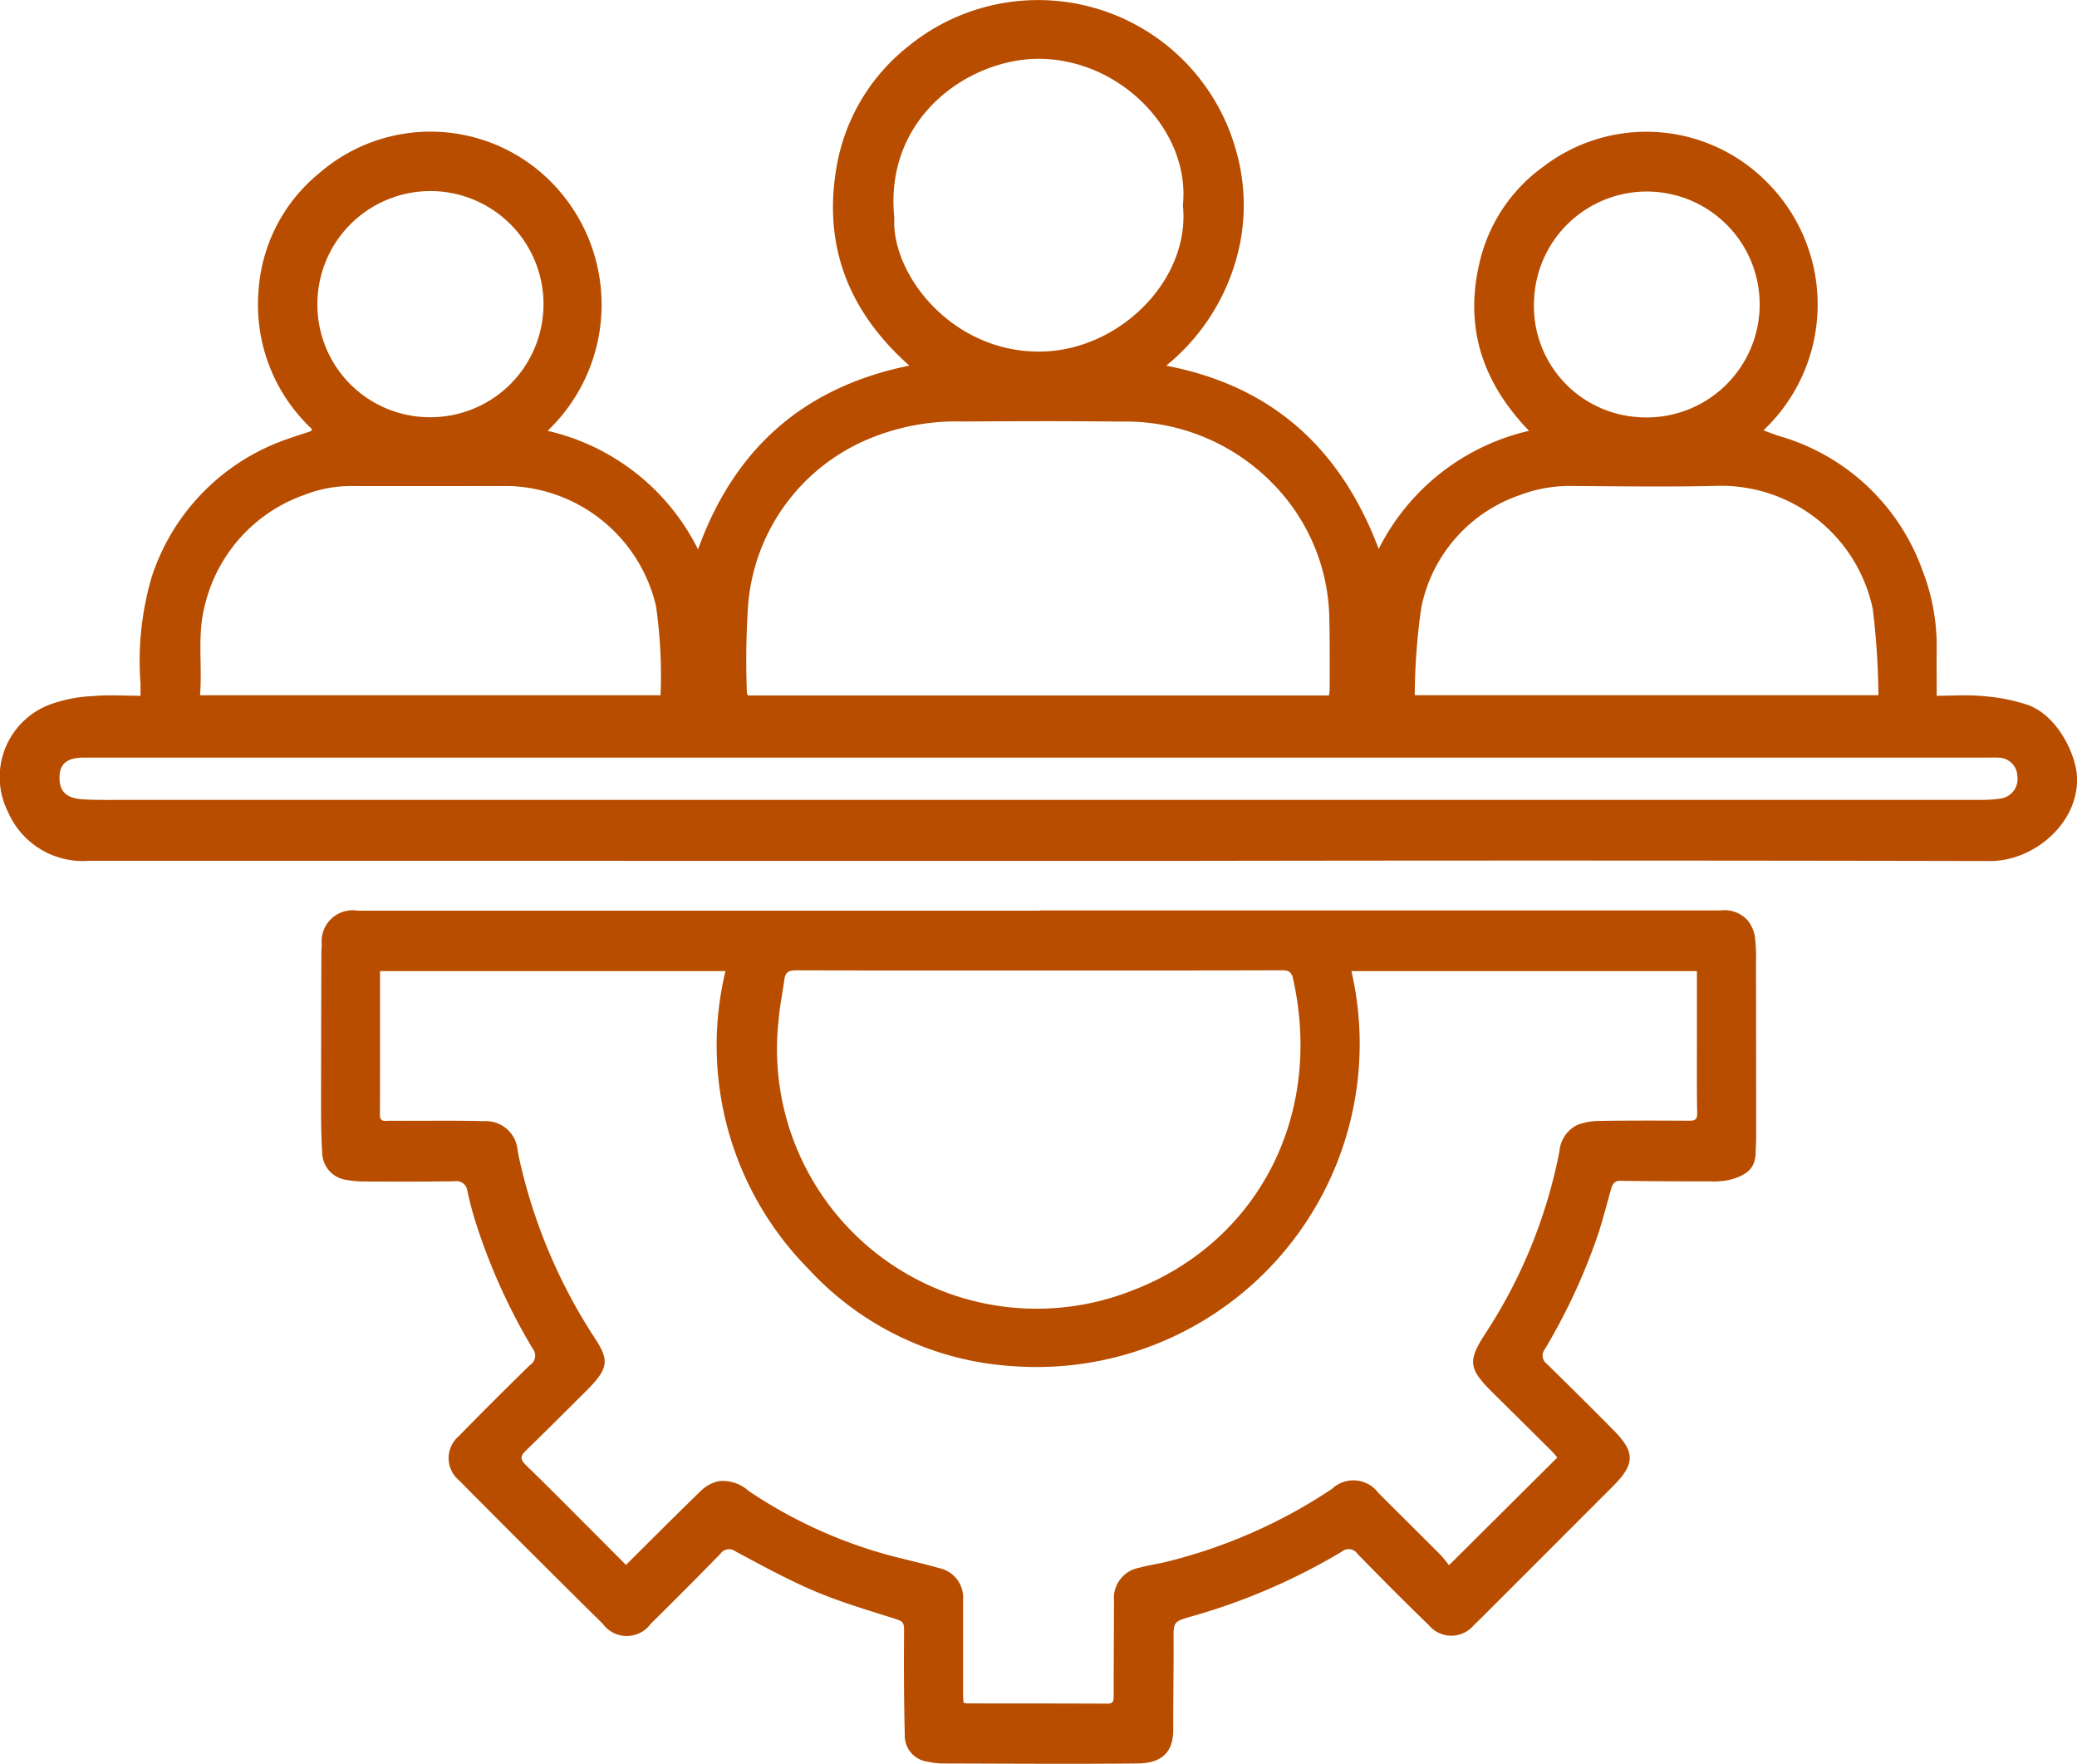 <svg xmlns="http://www.w3.org/2000/svg" xmlns:xlink="http://www.w3.org/1999/xlink" id="Grupo_1453" data-name="Grupo 1453" width="141.893" height="120.471" viewBox="0 0 141.893 120.471"><defs><clipPath id="clip-path"><rect id="Rect&#xE1;ngulo_418" data-name="Rect&#xE1;ngulo 418" width="141.893" height="120.471" fill="#b84d00"></rect></clipPath></defs><g id="Grupo_1452" data-name="Grupo 1452" clip-path="url(#clip-path)"><path id="Trazado_1788" data-name="Trazado 1788" d="M120.47,29.394c.394.144.747.289,1.111.4a14.7,14.7,0,0,1,9.753,9.167,14.2,14.2,0,0,1,.974,5.33c-.012,1.05,0,2.1,0,3.236,1.063,0,2.118-.079,3.156.022a12.838,12.838,0,0,1,3.077.606c1.985.711,3.233,3.289,3.342,4.788.232,3.207-2.9,5.878-5.918,5.872q-27.309-.057-54.618-.011-37.634,0-75.268-.005A5.562,5.562,0,0,1,.551,55.469,5.289,5.289,0,0,1,3.4,48.129a9.709,9.709,0,0,1,2.96-.58c1.044-.1,2.1-.021,3.24-.021,0-.312,0-.576,0-.841a20.365,20.365,0,0,1,.771-7.3,14.818,14.818,0,0,1,9.411-9.448c.477-.17.961-.319,1.441-.481.028-.009.043-.059.1-.139A11.609,11.609,0,0,1,17.654,20a11.318,11.318,0,0,1,4.127-8.147,11.6,11.6,0,0,1,15.479.2,11.908,11.908,0,0,1,.149,17.376,15.3,15.3,0,0,1,10.279,8.1c2.48-6.9,7.242-11.092,14.435-12.555C58,21.313,56.207,16.83,57.153,11.394a13.367,13.367,0,0,1,4.894-8.228,14.035,14.035,0,0,1,22.435,7.257,13.492,13.492,0,0,1-.238,7.956,14.391,14.391,0,0,1-4.575,6.6c7.3,1.395,11.954,5.719,14.519,12.519a15.339,15.339,0,0,1,10.27-8.069c-3.143-3.259-4.4-6.982-3.417-11.331a11.157,11.157,0,0,1,4.4-6.719,11.579,11.579,0,0,1,15.3,1.095,11.816,11.816,0,0,1-.269,16.921M90.79,47.506a4.174,4.174,0,0,0,.051-.469c0-1.583.01-3.165-.026-4.747a13.437,13.437,0,0,0-3.924-9.318A14.025,14.025,0,0,0,76.527,28.8c-3.577-.047-7.156-.03-10.734-.007a15.5,15.5,0,0,0-6.354,1.152,13.447,13.447,0,0,0-8.33,11.375,56.985,56.985,0,0,0-.083,6.032c0,.049.051.1.082.155Zm5.859-.02h31.68a53.672,53.672,0,0,0-.384-5.871,10.6,10.6,0,0,0-10.474-8.432c-3.361.089-6.727.032-10.091.015a9.448,9.448,0,0,0-3.552.623A10.243,10.243,0,0,0,97.1,41.49a43.093,43.093,0,0,0-.449,6m-82.984,0H45.127a33.417,33.417,0,0,0-.311-6.093A10.634,10.634,0,0,0,34.792,33.2c-3.6,0-7.192.008-10.788,0a8.684,8.684,0,0,0-3.2.6,10.613,10.613,0,0,0-6.794,7.488c-.557,2.048-.176,4.112-.344,6.2m57.289,4.262H5.782c-1.149,0-1.667.375-1.713,1.232-.056,1.038.421,1.557,1.618,1.621,1.072.058,2.15.034,3.225.034q63.236,0,126.472,0a8.027,8.027,0,0,0,1.285-.089,1.343,1.343,0,0,0,1.15-1.522,1.3,1.3,0,0,0-1.283-1.271c-.214-.018-.43-.005-.645-.005H70.954M80.81,14.029c.53-5.073-4.233-9.949-9.755-10.011-4.75-.054-10.677,3.917-9.958,10.869-.218,3.781,3.825,9.088,9.813,9.13,5.506.039,10.436-4.9,9.9-9.988M29.373,28.5a7.724,7.724,0,1,0-7.688-7.541A7.686,7.686,0,0,0,29.373,28.5M104.8,20.521a7.606,7.606,0,0,0,7.018,7.965,7.723,7.723,0,0,0,8.392-7.421,7.709,7.709,0,1,0-15.409-.543" transform="translate(0 0)" fill="#b84d00"></path><path id="Trazado_1789" data-name="Trazado 1789" d="M95.671,132.158q23.26,0,46.521,0a2.139,2.139,0,0,1,1.857.663,2.493,2.493,0,0,1,.5,1.077,11.491,11.491,0,0,1,.08,1.811q.013,6.039.011,12.078c0,.273-.028.546-.03.82-.007,1.055-.451,1.608-1.8,1.958a5.387,5.387,0,0,1-1.341.1c-2.033,0-4.067-.008-6.1-.04-.424-.007-.543.244-.633.551-.3,1.029-.554,2.073-.891,3.09a41.03,41.03,0,0,1-3.632,7.849.7.7,0,0,0,.124,1.01q2.283,2.236,4.532,4.506c1.513,1.519,1.513,2.329.007,3.838q-4.516,4.524-9.039,9.042-.228.228-.466.446a2,2,0,0,1-3.1.013c-1.645-1.589-3.257-3.212-4.854-4.849a.733.733,0,0,0-1.087-.161,42.7,42.7,0,0,1-10.182,4.4c-.019.006-.038.008-.057.014-1.281.37-1.256.37-1.249,1.689.011,2.013-.032,4.025-.023,6.038.008,1.654-.879,2.31-2.446,2.325-4.438.044-8.878.011-13.316,0a4.462,4.462,0,0,1-.93-.109,1.8,1.8,0,0,1-1.649-1.894c-.057-2.245-.067-4.492-.051-6.738.007-1,.036-.937-.927-1.24-1.766-.557-3.55-1.095-5.249-1.82-1.825-.78-3.574-1.744-5.329-2.68a.727.727,0,0,0-1.042.161q-2.355,2.413-4.757,4.779a2.026,2.026,0,0,1-3.273.005q-4.943-4.884-9.839-9.817a1.973,1.973,0,0,1,.008-3.014q2.4-2.456,4.856-4.847a.767.767,0,0,0,.174-1.137,41.013,41.013,0,0,1-3.959-8.847c-.195-.633-.352-1.278-.5-1.923a.738.738,0,0,0-.86-.648c-2.053.032-4.107.024-6.16.016a6.366,6.366,0,0,1-1.223-.108,1.906,1.906,0,0,1-1.669-1.894c-.059-.935-.076-1.874-.076-2.812q0-5.277.02-10.553,0-.41.027-.82a2.12,2.12,0,0,1,2.452-2.313q12.613,0,25.226,0H95.671ZM140.6,136.3H116.99A22.075,22.075,0,0,1,93.9,163.289a20.725,20.725,0,0,1-14.02-6.661A21.717,21.717,0,0,1,74.229,136.3h-23.6c0,3.3,0,6.563-.005,9.825,0,.31.111.418.412.408.469-.016.938-.007,1.407-.006,1.779,0,3.559-.022,5.337.024a2.169,2.169,0,0,1,2.246,1.972c.036.192.066.384.109.575a37.075,37.075,0,0,0,5.206,12.333c.935,1.429.844,1.991-.324,3.238-.12.128-.245.253-.369.376-1.346,1.336-2.684,2.679-4.044,4-.361.351-.442.579-.026.983,1.821,1.772,3.605,3.581,5.4,5.378.494.494.985.989,1.454,1.459,1.749-1.738,3.441-3.445,5.171-5.113a2.555,2.555,0,0,1,1.16-.61,2.646,2.646,0,0,1,2.053.673,32.459,32.459,0,0,0,9.086,4.249c1.293.368,2.614.643,3.906,1.013a2.059,2.059,0,0,1,1.653,2.182c0,2.15,0,4.3,0,6.449,0,.189.018.377.027.559a1.079,1.079,0,0,0,.213.057c3.207.005,6.413,0,9.62.017.4,0,.43-.192.43-.51,0-2.169.012-4.338.023-6.507a2.1,2.1,0,0,1,1.71-2.264c.6-.17,1.223-.251,1.828-.4a35.688,35.688,0,0,0,11.357-4.994,2.128,2.128,0,0,1,3.164.277c1.406,1.414,2.829,2.811,4.235,4.225a8.209,8.209,0,0,1,.588.719l7.406-7.364c-.14-.156-.275-.321-.425-.471q-2-1.983-4-3.962c-1.655-1.641-1.72-2.157-.458-4.087a34.825,34.825,0,0,0,5.025-12.4,2.192,2.192,0,0,1,1.235-1.8,4.377,4.377,0,0,1,1.539-.269c2.033-.031,4.067-.024,6.1-.013.393,0,.546-.088.536-.525-.032-1.543-.018-3.087-.02-4.631,0-1.676,0-3.352,0-5.064m-44.91-.041c-5.551,0-11.1.006-16.653-.011-.486,0-.718.143-.78.623-.119.908-.312,1.809-.387,2.72a17.741,17.741,0,0,0,24.219,18.5c8.3-3.19,13.037-11.656,10.929-21.241-.094-.425-.252-.607-.733-.605-5.531.019-11.063.012-16.595.013" transform="translate(-24.667 -69.967)" fill="#b84d00"></path></g></svg>